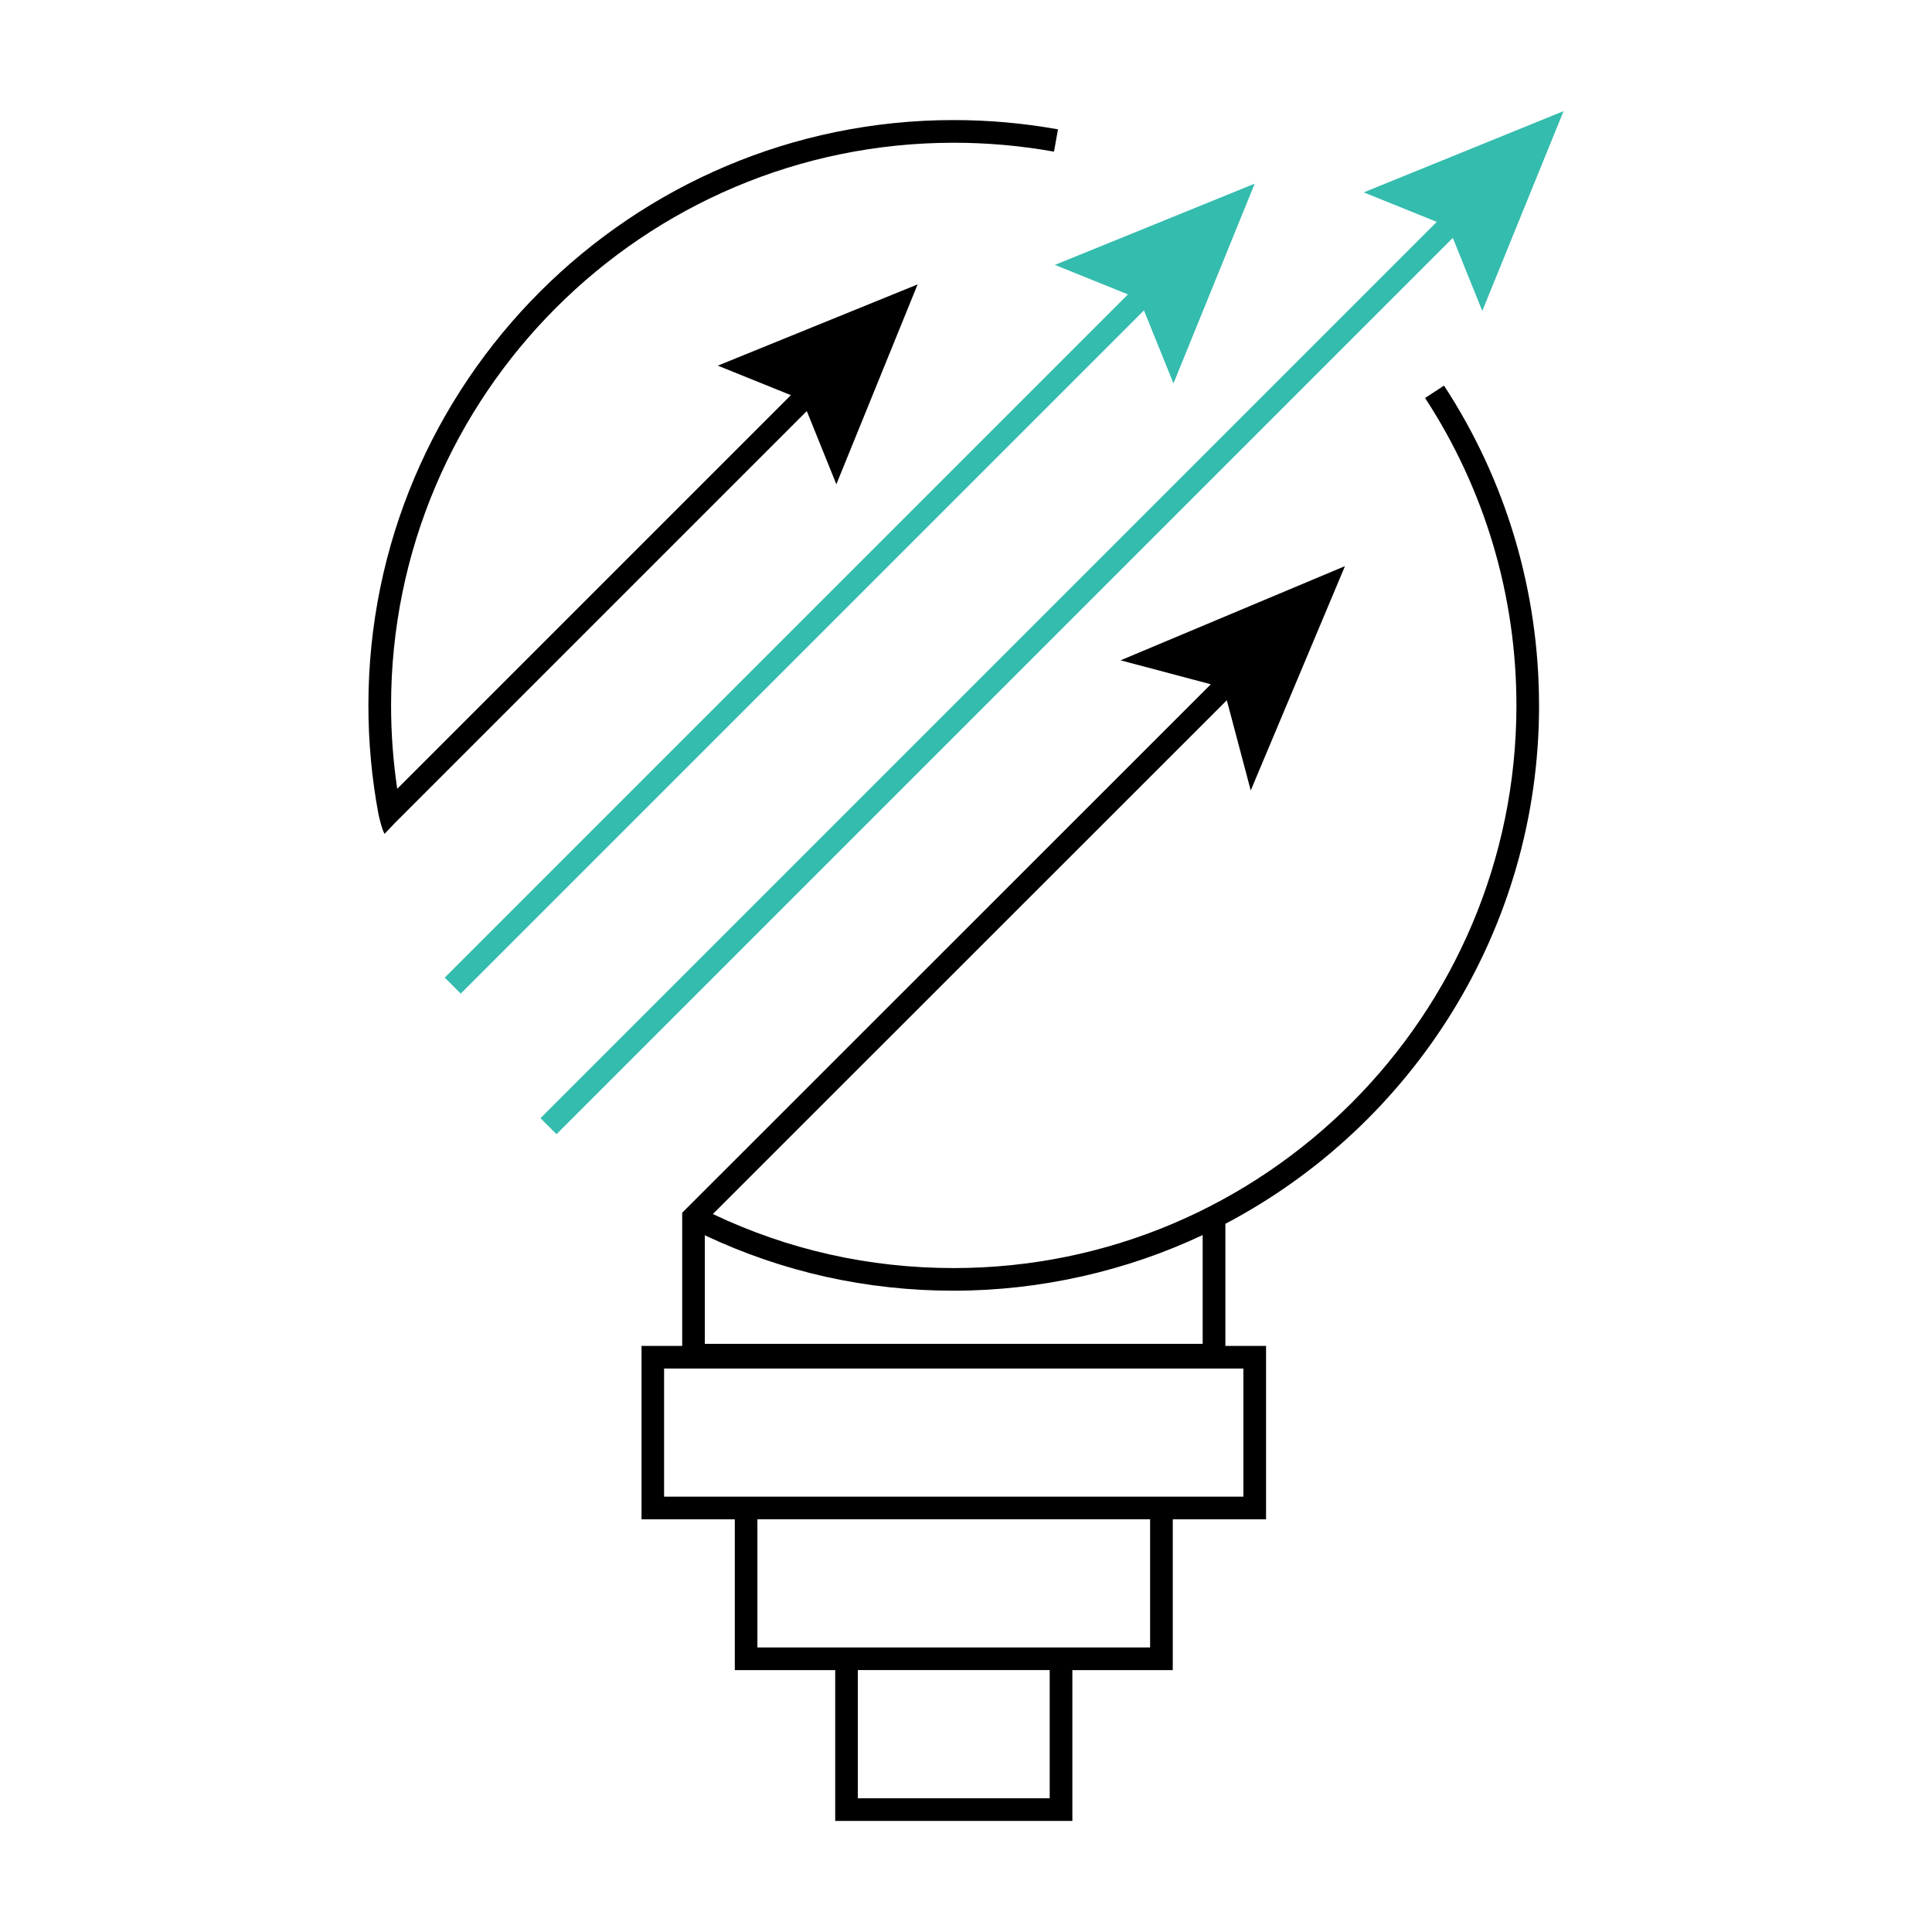 <?xml version="1.0" encoding="UTF-8"?><svg id="a" xmlns="http://www.w3.org/2000/svg" viewBox="0 0 512 512"><g><polygon points="310.98 101.62 332.51 48.67 279.55 70.2 298.92 78.02 117.86 259.08 122.1 263.32 303.16 82.26 310.98 101.62" style="fill:#34bcae;"/><polygon points="414.36 29.45 361.4 50.98 380.76 58.8 143.23 296.33 147.48 300.57 385.01 63.04 392.82 82.41 414.36 29.45" style="fill:#34bcae;"/></g><g><path d="M221.65,128.32l21.53-52.95-52.95,21.53,19.36,7.82-104.32,104.32c-1.08-7.28-1.63-14.69-1.63-22.1,0-82.22,66.89-149.11,149.11-149.11,8.93,0,17.87,.79,26.57,2.36l1.06-5.91c-9.06-1.63-18.35-2.46-27.64-2.46-85.53,0-155.11,69.58-155.11,155.11,0,9.71,.9,19.42,2.68,28.88,0,0,.83,3.88,1.6,5.17l2.79-2.93,109.11-109.11,7.82,19.36Z"/><path d="M407.86,186.94c0-30.24-8.71-59.55-25.18-84.75l-5.02,3.28c15.83,24.23,24.21,52.4,24.21,81.47,0,82.22-66.89,149.11-149.11,149.11-22.39,0-43.85-4.81-63.84-14.32l136.2-136.16,6.34,23.91,24.97-59.45-59.46,24.96,23.91,6.35-140.09,140.05v35.29h-10.78v45.96h24.72v39.96h26.61v39.96h62.85v-39.96h26.61v-39.96h24.72v-45.96h-10.78v-32.36c49.38-25.98,83.13-77.8,83.13-137.36Zm-129.68,289.61h-50.85v-33.96h50.85v33.96Zm26.61-39.96h-104.07v-33.96h104.07v33.96Zm24.72-39.96H175.99v-33.96h153.52v33.96Zm-10.78-40.49H186.78v-28.78c20.68,9.75,42.85,14.69,65.97,14.69s45.94-5.3,65.97-14.75v28.84Z"/></g></svg>